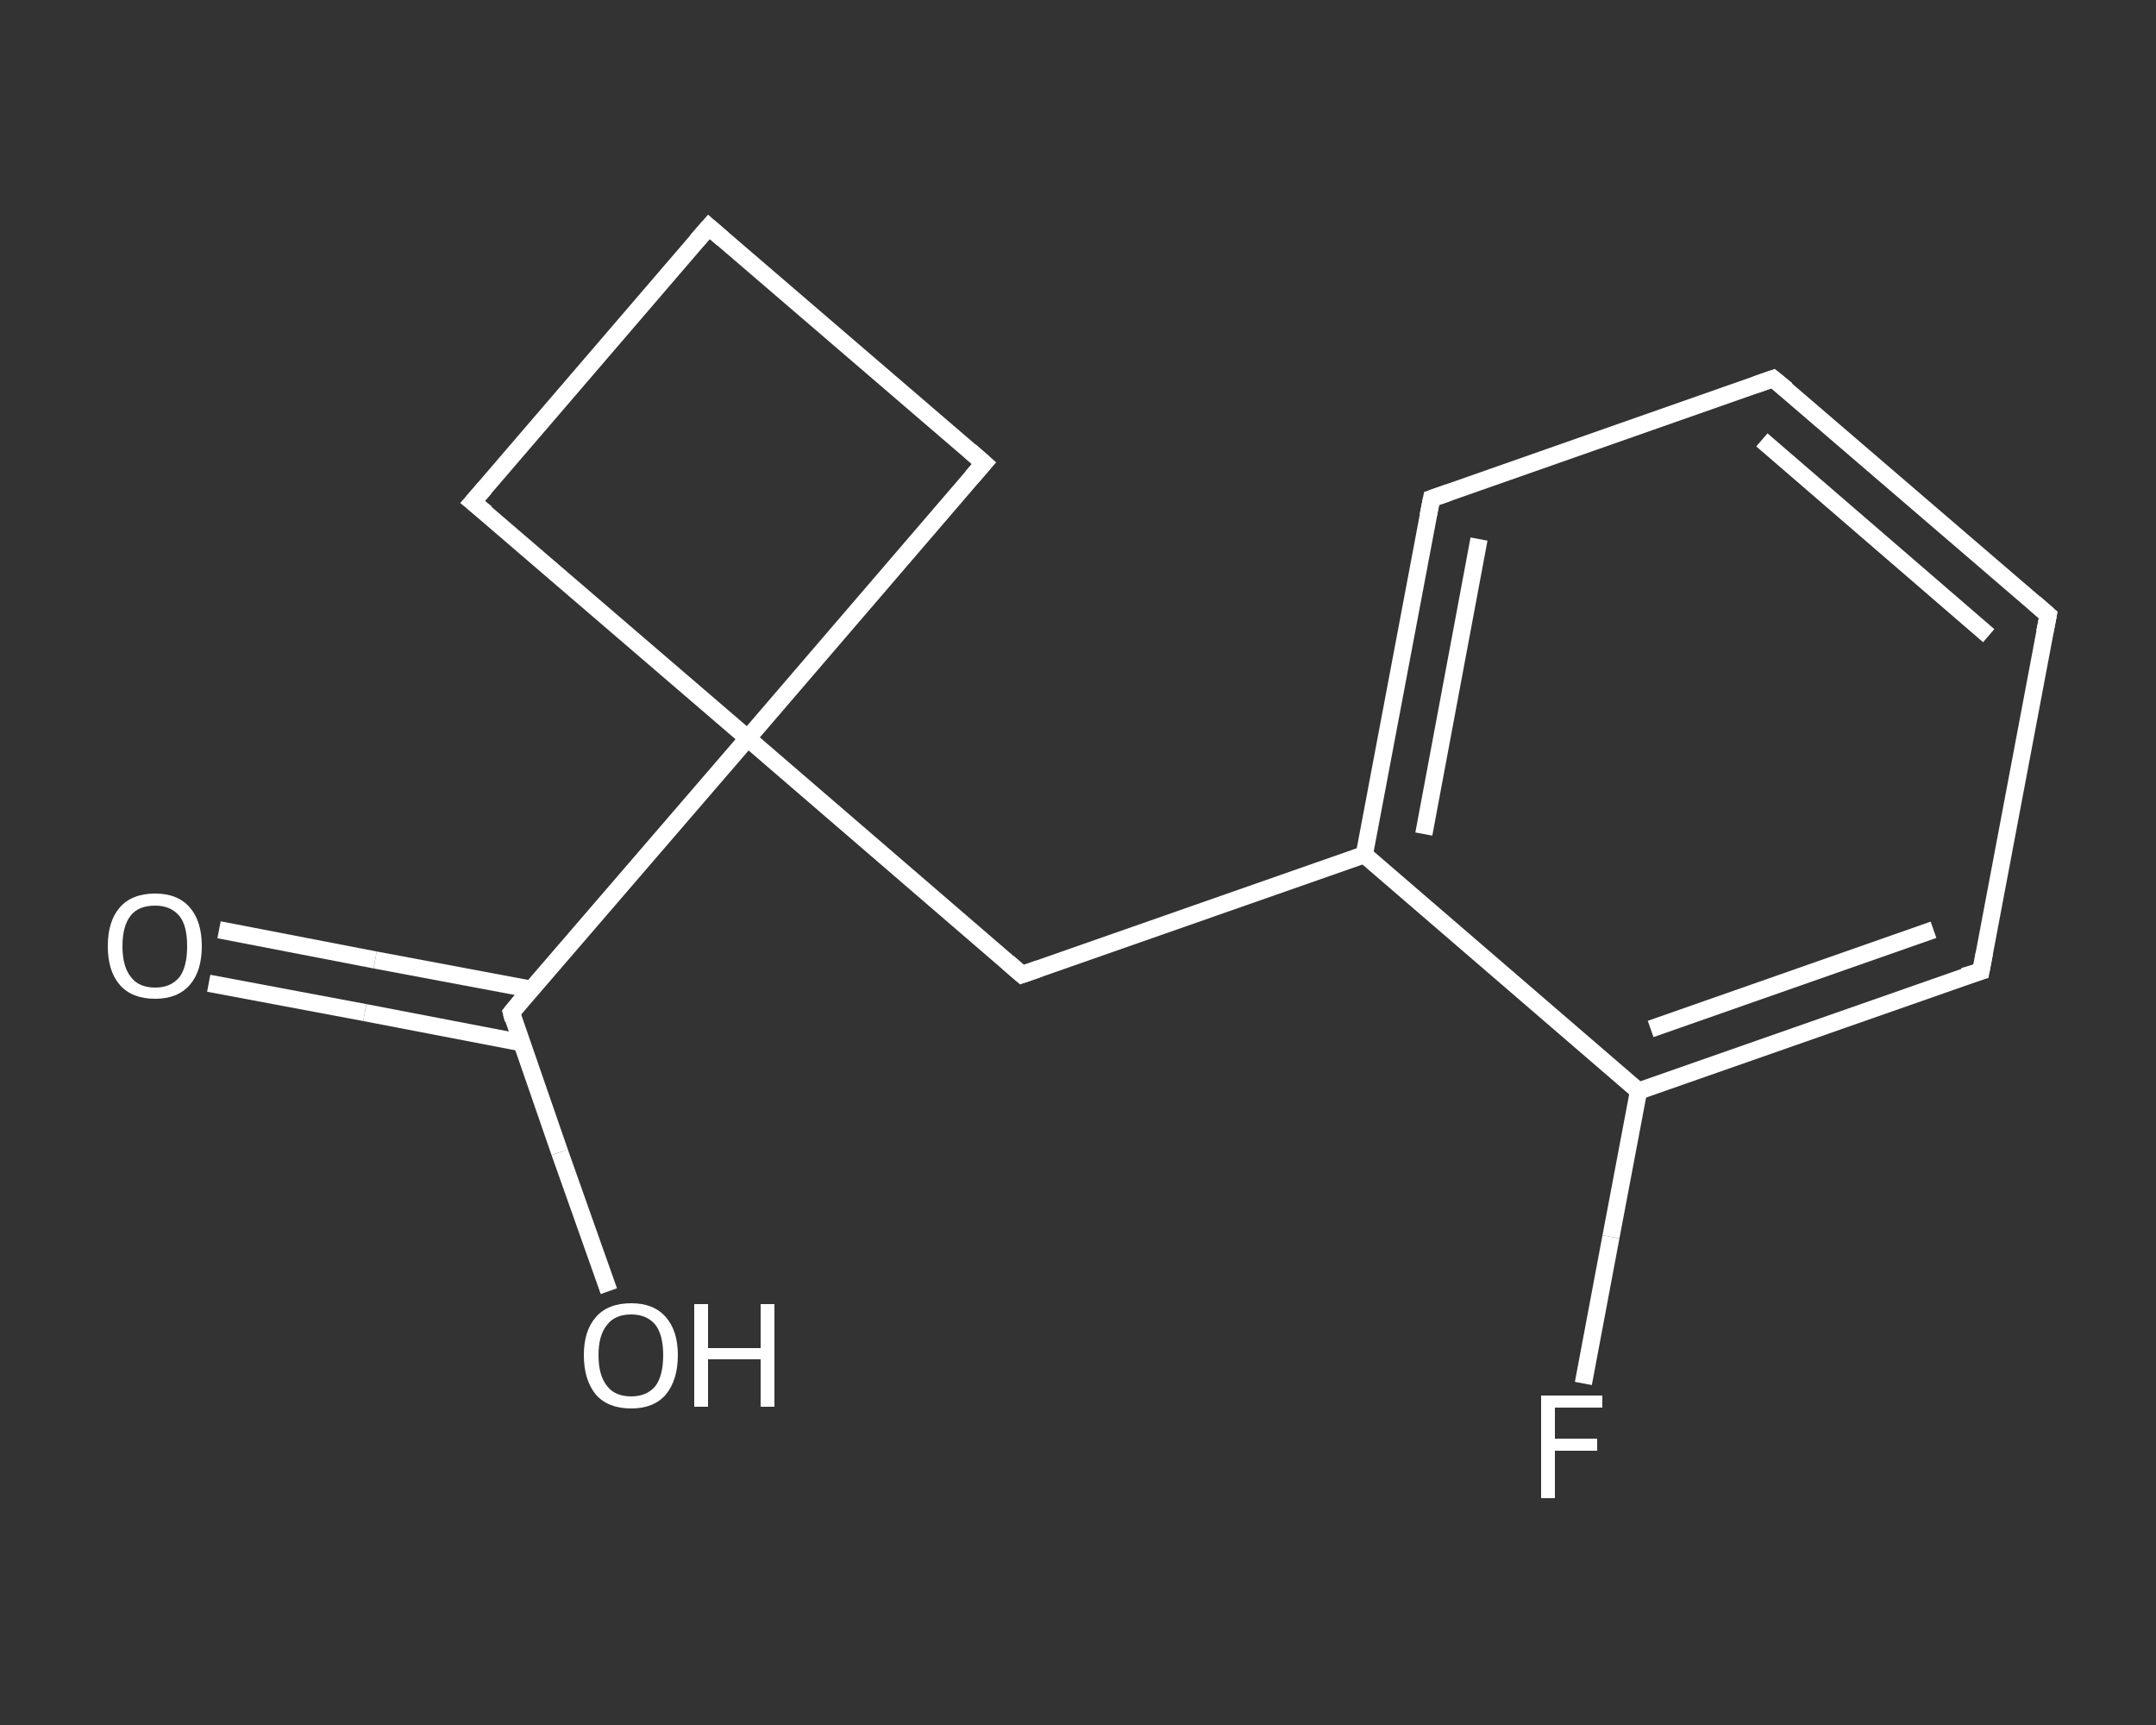 <?xml version='1.0' encoding='iso-8859-1'?>
<svg version='1.1' baseProfile='full'
              xmlns='http://www.w3.org/2000/svg'
                      xmlns:rdkit='http://www.rdkit.org/xml'
                      xmlns:xlink='http://www.w3.org/1999/xlink'
                  xml:space='preserve'
width='250px' height='200px' viewBox='0 0 250 200'>
<rect x="0" y="0" width="250" height="200" fill="#333333" stroke="none"/>
<!-- END OF HEADER -->
<rect style='opacity:1.0;fill:transparent;stroke:none' width='250.0' height='200.0' x='0.0' y='0.0'> </rect>
<path class='bond-0 atom-0 atom-1' d='M 25.4,107.8 L 43.5,111.3' style='fill:none;fill-rule:evenodd;stroke:#FFFFFF;stroke-width:2.0px;stroke-linecap:butt;stroke-linejoin:miter;stroke-opacity:1' />
<path class='bond-0 atom-0 atom-1' d='M 43.5,111.3 L 61.6,114.7' style='fill:none;fill-rule:evenodd;stroke:#FFFFFF;stroke-width:2.0px;stroke-linecap:butt;stroke-linejoin:miter;stroke-opacity:1' />
<path class='bond-0 atom-0 atom-1' d='M 24.2,114.0 L 42.3,117.4' style='fill:none;fill-rule:evenodd;stroke:#FFFFFF;stroke-width:2.0px;stroke-linecap:butt;stroke-linejoin:miter;stroke-opacity:1' />
<path class='bond-0 atom-0 atom-1' d='M 42.3,117.4 L 60.5,120.9' style='fill:none;fill-rule:evenodd;stroke:#FFFFFF;stroke-width:2.0px;stroke-linecap:butt;stroke-linejoin:miter;stroke-opacity:1' />
<path class='bond-1 atom-1 atom-2' d='M 59.3,117.4 L 64.9,133.6' style='fill:none;fill-rule:evenodd;stroke:#FFFFFF;stroke-width:2.0px;stroke-linecap:butt;stroke-linejoin:miter;stroke-opacity:1' />
<path class='bond-1 atom-1 atom-2' d='M 64.9,133.6 L 70.6,149.7' style='fill:none;fill-rule:evenodd;stroke:#FFFFFF;stroke-width:2.0px;stroke-linecap:butt;stroke-linejoin:miter;stroke-opacity:1' />
<path class='bond-2 atom-1 atom-3' d='M 59.3,117.4 L 86.7,85.6' style='fill:none;fill-rule:evenodd;stroke:#FFFFFF;stroke-width:2.0px;stroke-linecap:butt;stroke-linejoin:miter;stroke-opacity:1' />
<path class='bond-3 atom-3 atom-4' d='M 86.7,85.6 L 118.5,113.0' style='fill:none;fill-rule:evenodd;stroke:#FFFFFF;stroke-width:2.0px;stroke-linecap:butt;stroke-linejoin:miter;stroke-opacity:1' />
<path class='bond-4 atom-4 atom-5' d='M 118.5,113.0 L 158.2,99.1' style='fill:none;fill-rule:evenodd;stroke:#FFFFFF;stroke-width:2.0px;stroke-linecap:butt;stroke-linejoin:miter;stroke-opacity:1' />
<path class='bond-5 atom-5 atom-6' d='M 158.2,99.1 L 166.0,57.8' style='fill:none;fill-rule:evenodd;stroke:#FFFFFF;stroke-width:2.0px;stroke-linecap:butt;stroke-linejoin:miter;stroke-opacity:1' />
<path class='bond-5 atom-5 atom-6' d='M 165.1,96.7 L 171.5,62.5' style='fill:none;fill-rule:evenodd;stroke:#FFFFFF;stroke-width:2.0px;stroke-linecap:butt;stroke-linejoin:miter;stroke-opacity:1' />
<path class='bond-6 atom-6 atom-7' d='M 166.0,57.8 L 205.6,43.9' style='fill:none;fill-rule:evenodd;stroke:#FFFFFF;stroke-width:2.0px;stroke-linecap:butt;stroke-linejoin:miter;stroke-opacity:1' />
<path class='bond-7 atom-7 atom-8' d='M 205.6,43.9 L 237.5,71.3' style='fill:none;fill-rule:evenodd;stroke:#FFFFFF;stroke-width:2.0px;stroke-linecap:butt;stroke-linejoin:miter;stroke-opacity:1' />
<path class='bond-7 atom-7 atom-8' d='M 204.3,51.0 L 230.6,73.7' style='fill:none;fill-rule:evenodd;stroke:#FFFFFF;stroke-width:2.0px;stroke-linecap:butt;stroke-linejoin:miter;stroke-opacity:1' />
<path class='bond-8 atom-8 atom-9' d='M 237.5,71.3 L 229.7,112.6' style='fill:none;fill-rule:evenodd;stroke:#FFFFFF;stroke-width:2.0px;stroke-linecap:butt;stroke-linejoin:miter;stroke-opacity:1' />
<path class='bond-9 atom-9 atom-10' d='M 229.7,112.6 L 190.0,126.5' style='fill:none;fill-rule:evenodd;stroke:#FFFFFF;stroke-width:2.0px;stroke-linecap:butt;stroke-linejoin:miter;stroke-opacity:1' />
<path class='bond-9 atom-9 atom-10' d='M 224.2,107.8 L 191.4,119.3' style='fill:none;fill-rule:evenodd;stroke:#FFFFFF;stroke-width:2.0px;stroke-linecap:butt;stroke-linejoin:miter;stroke-opacity:1' />
<path class='bond-10 atom-10 atom-11' d='M 190.0,126.5 L 186.8,143.4' style='fill:none;fill-rule:evenodd;stroke:#FFFFFF;stroke-width:2.0px;stroke-linecap:butt;stroke-linejoin:miter;stroke-opacity:1' />
<path class='bond-10 atom-10 atom-11' d='M 186.8,143.4 L 183.6,160.4' style='fill:none;fill-rule:evenodd;stroke:#FFFFFF;stroke-width:2.0px;stroke-linecap:butt;stroke-linejoin:miter;stroke-opacity:1' />
<path class='bond-11 atom-3 atom-12' d='M 86.7,85.6 L 114.1,53.7' style='fill:none;fill-rule:evenodd;stroke:#FFFFFF;stroke-width:2.0px;stroke-linecap:butt;stroke-linejoin:miter;stroke-opacity:1' />
<path class='bond-12 atom-12 atom-13' d='M 114.1,53.7 L 82.2,26.3' style='fill:none;fill-rule:evenodd;stroke:#FFFFFF;stroke-width:2.0px;stroke-linecap:butt;stroke-linejoin:miter;stroke-opacity:1' />
<path class='bond-13 atom-13 atom-14' d='M 82.2,26.3 L 54.8,58.2' style='fill:none;fill-rule:evenodd;stroke:#FFFFFF;stroke-width:2.0px;stroke-linecap:butt;stroke-linejoin:miter;stroke-opacity:1' />
<path class='bond-14 atom-14 atom-3' d='M 54.8,58.2 L 86.7,85.6' style='fill:none;fill-rule:evenodd;stroke:#FFFFFF;stroke-width:2.0px;stroke-linecap:butt;stroke-linejoin:miter;stroke-opacity:1' />
<path class='bond-15 atom-10 atom-5' d='M 190.0,126.5 L 158.2,99.1' style='fill:none;fill-rule:evenodd;stroke:#FFFFFF;stroke-width:2.0px;stroke-linecap:butt;stroke-linejoin:miter;stroke-opacity:1' />
<path d='M 59.5,118.2 L 59.3,117.4 L 60.6,115.8' style='fill:none;stroke:#FFFFFF;stroke-width:2.0px;stroke-linecap:butt;stroke-linejoin:miter;stroke-opacity:1;' />
<path d='M 116.9,111.6 L 118.5,113.0 L 120.5,112.3' style='fill:none;stroke:#FFFFFF;stroke-width:2.0px;stroke-linecap:butt;stroke-linejoin:miter;stroke-opacity:1;' />
<path d='M 165.6,59.8 L 166.0,57.8 L 168.0,57.1' style='fill:none;stroke:#FFFFFF;stroke-width:2.0px;stroke-linecap:butt;stroke-linejoin:miter;stroke-opacity:1;' />
<path d='M 203.6,44.6 L 205.6,43.9 L 207.2,45.2' style='fill:none;stroke:#FFFFFF;stroke-width:2.0px;stroke-linecap:butt;stroke-linejoin:miter;stroke-opacity:1;' />
<path d='M 235.9,69.9 L 237.5,71.3 L 237.1,73.3' style='fill:none;stroke:#FFFFFF;stroke-width:2.0px;stroke-linecap:butt;stroke-linejoin:miter;stroke-opacity:1;' />
<path d='M 230.1,110.5 L 229.7,112.6 L 227.7,113.2' style='fill:none;stroke:#FFFFFF;stroke-width:2.0px;stroke-linecap:butt;stroke-linejoin:miter;stroke-opacity:1;' />
<path d='M 112.7,55.3 L 114.1,53.7 L 112.5,52.3' style='fill:none;stroke:#FFFFFF;stroke-width:2.0px;stroke-linecap:butt;stroke-linejoin:miter;stroke-opacity:1;' />
<path d='M 83.8,27.7 L 82.2,26.3 L 80.8,27.9' style='fill:none;stroke:#FFFFFF;stroke-width:2.0px;stroke-linecap:butt;stroke-linejoin:miter;stroke-opacity:1;' />
<path d='M 56.2,56.6 L 54.8,58.2 L 56.4,59.5' style='fill:none;stroke:#FFFFFF;stroke-width:2.0px;stroke-linecap:butt;stroke-linejoin:miter;stroke-opacity:1;' />
<path class='atom-0' d='M 12.5 109.7
Q 12.5 106.8, 13.9 105.2
Q 15.3 103.6, 18.0 103.6
Q 20.6 103.6, 22.0 105.2
Q 23.4 106.8, 23.4 109.7
Q 23.4 112.6, 22.0 114.2
Q 20.6 115.8, 18.0 115.8
Q 15.3 115.8, 13.9 114.2
Q 12.5 112.6, 12.5 109.7
M 18.0 114.5
Q 19.8 114.5, 20.8 113.3
Q 21.7 112.1, 21.7 109.7
Q 21.7 107.3, 20.8 106.2
Q 19.8 105.0, 18.0 105.0
Q 16.1 105.0, 15.2 106.1
Q 14.2 107.3, 14.2 109.7
Q 14.2 112.1, 15.2 113.3
Q 16.1 114.5, 18.0 114.5
' fill='#FFFFFF'/>
<path class='atom-2' d='M 67.7 157.1
Q 67.7 154.3, 69.1 152.7
Q 70.5 151.1, 73.2 151.1
Q 75.8 151.1, 77.2 152.7
Q 78.6 154.3, 78.6 157.1
Q 78.6 160.0, 77.2 161.7
Q 75.8 163.3, 73.2 163.3
Q 70.5 163.3, 69.1 161.7
Q 67.7 160.0, 67.7 157.1
M 73.2 161.9
Q 75.0 161.9, 76.0 160.7
Q 76.9 159.5, 76.9 157.1
Q 76.9 154.8, 76.0 153.6
Q 75.0 152.4, 73.2 152.4
Q 71.3 152.4, 70.4 153.6
Q 69.4 154.8, 69.4 157.1
Q 69.4 159.5, 70.4 160.7
Q 71.3 161.9, 73.2 161.9
' fill='#FFFFFF'/>
<path class='atom-2' d='M 80.5 151.2
L 82.1 151.2
L 82.1 156.3
L 88.2 156.3
L 88.2 151.2
L 89.8 151.2
L 89.8 163.1
L 88.2 163.1
L 88.2 157.6
L 82.1 157.6
L 82.1 163.1
L 80.5 163.1
L 80.5 151.2
' fill='#FFFFFF'/>
<path class='atom-11' d='M 178.7 161.8
L 185.8 161.8
L 185.8 163.2
L 180.3 163.2
L 180.3 166.8
L 185.2 166.8
L 185.2 168.2
L 180.3 168.2
L 180.3 173.7
L 178.7 173.7
L 178.7 161.8
' fill='#FFFFFF'/>
</svg>
